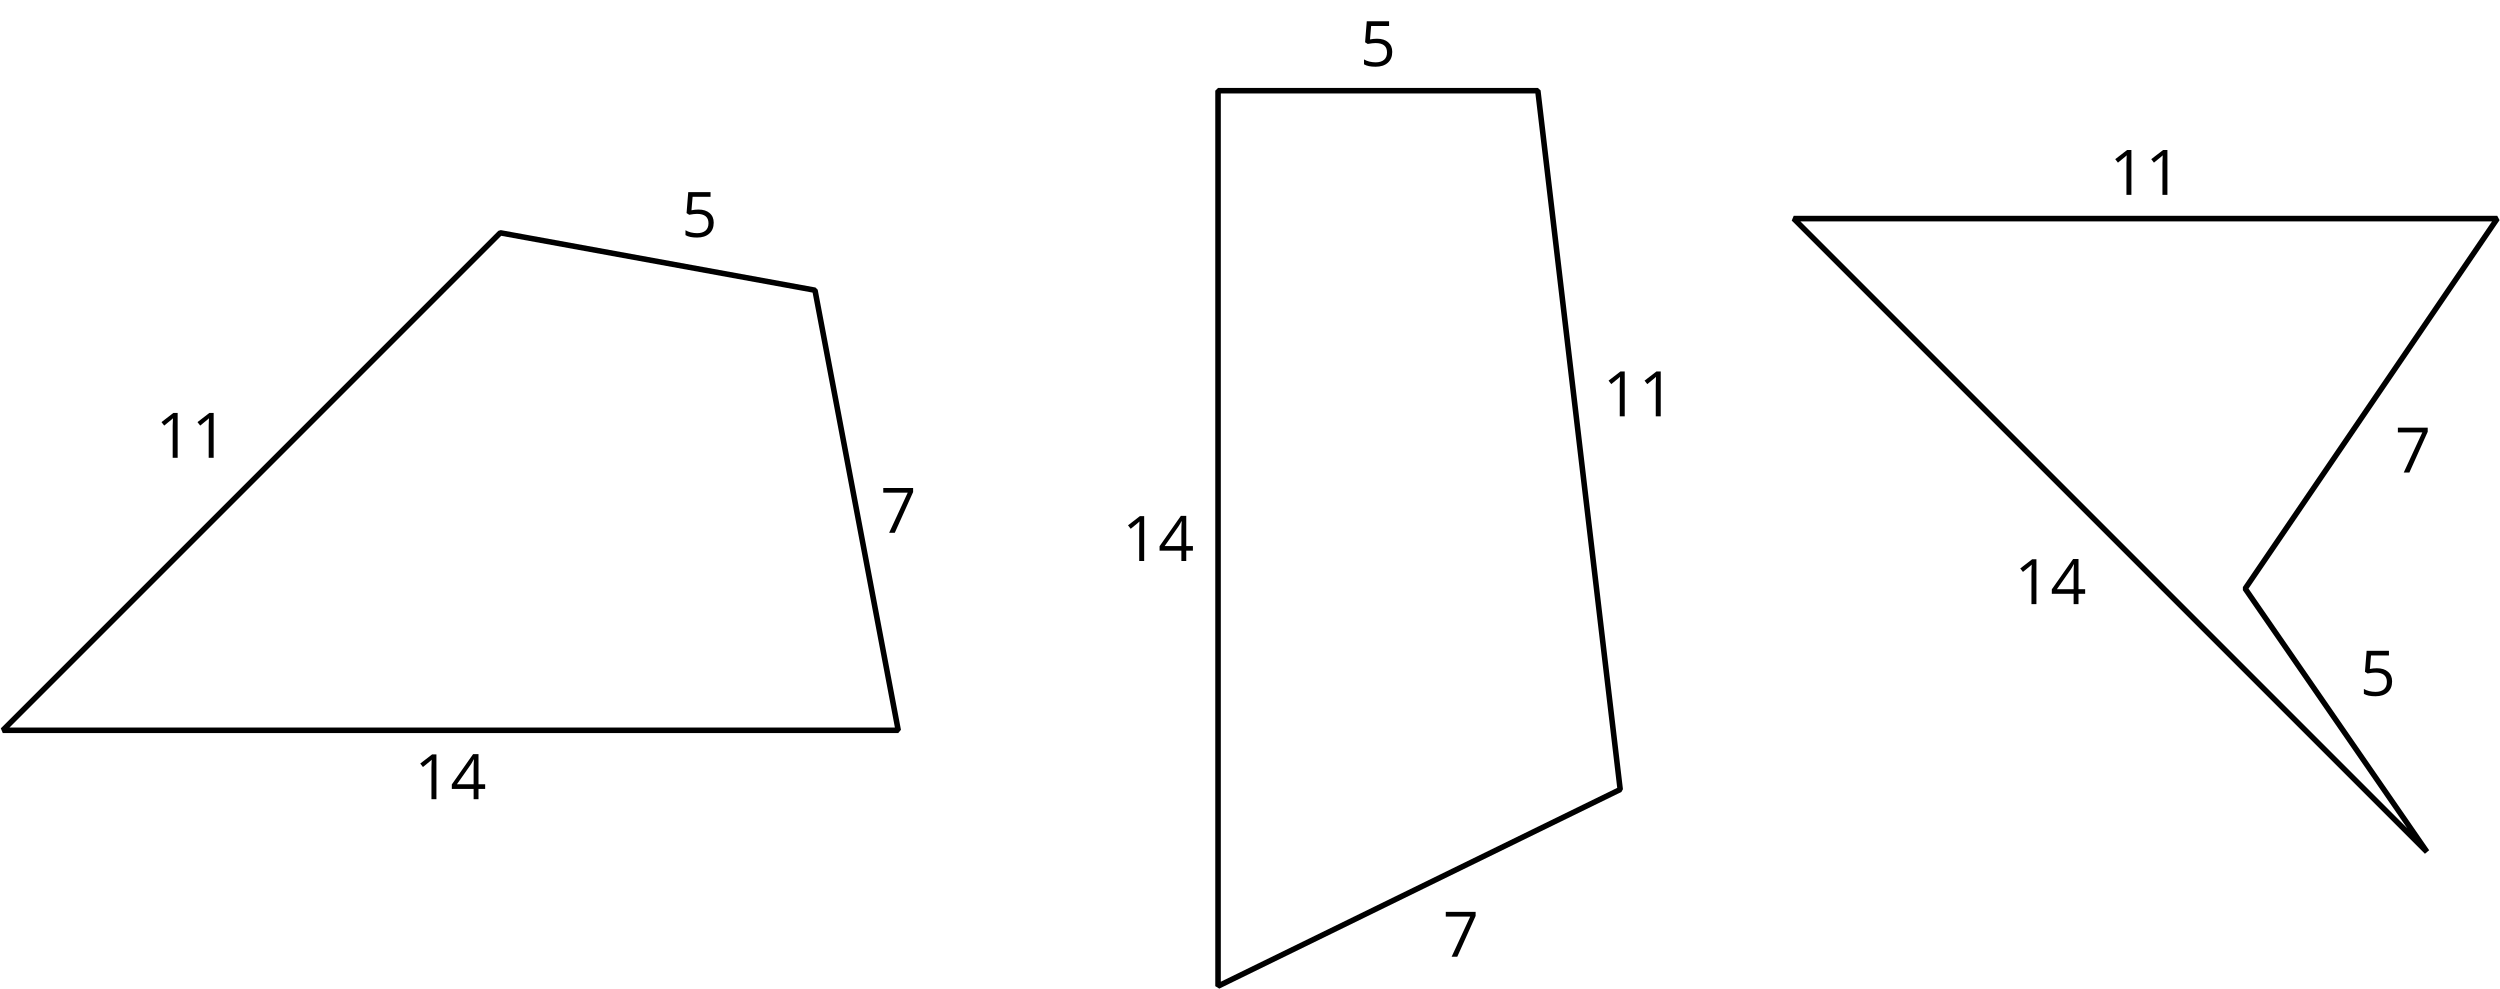 <?xml version='1.0' encoding='UTF-8'?>
<!-- This file was generated by dvisvgm 2.1.3 -->
<svg height='178.119pt' version='1.1' viewBox='-72 -72 450.286 178.119' width='450.286pt' xmlns='http://www.w3.org/2000/svg' xmlns:xlink='http://www.w3.org/1999/xlink'>
<defs>
<path d='M3.95 0V-8.077H3.177L1.039 -6.425L1.525 -5.796C2.304 -6.431 2.746 -6.79 2.84 -6.873S3.022 -7.039 3.099 -7.116C3.072 -6.691 3.055 -6.238 3.055 -5.757V0H3.95Z' id='g4-17'/>
<path d='M6.243 -1.856V-2.691H5.044V-8.122H4.072L0.238 -2.657V-1.856H4.166V0H5.044V-1.856H6.243ZM4.166 -2.691H1.155L3.68 -6.282C3.834 -6.514 4 -6.807 4.177 -7.16H4.221C4.182 -6.497 4.166 -5.901 4.166 -5.376V-2.691Z' id='g4-20'/>
<path d='M3.077 -4.934C2.657 -4.934 2.238 -4.89 1.812 -4.807L2.017 -7.232H5.249V-8.077H1.232L0.928 -4.298L1.403 -3.994C1.989 -4.099 2.459 -4.155 2.807 -4.155C4.188 -4.155 4.878 -3.591 4.878 -2.464C4.878 -1.884 4.696 -1.442 4.343 -1.138C3.978 -0.834 3.475 -0.68 2.829 -0.68C2.459 -0.68 2.077 -0.729 1.696 -0.818C1.315 -0.917 0.994 -1.044 0.735 -1.21V-0.326C1.215 -0.033 1.906 0.11 2.818 0.11C3.751 0.11 4.486 -0.127 5.017 -0.602C5.553 -1.077 5.818 -1.735 5.818 -2.569C5.818 -3.304 5.575 -3.878 5.083 -4.298C4.597 -4.724 3.928 -4.934 3.077 -4.934Z' id='g4-21'/>
<path d='M1.575 0H2.591L5.895 -7.343V-8.077H0.519V-7.232H4.923L1.575 0Z' id='g4-23'/>
</defs>
<g id='page1'>
<path d='M-71.5 59.539L18.105 -30.066L74.789 -19.727L89.785 59.539Z' fill='none' stroke='#000000' stroke-linejoin='bevel' stroke-miterlimit='10.037' stroke-width='1'/>
<g transform='matrix(1 0 0 1 27.55 -49.087)'>
<use x='-71.502' xlink:href='#g4-17' y='59.54'/>
<use x='-65.017' xlink:href='#g4-17' y='59.54'/>
</g>
<g transform='matrix(1 0 0 1 122.233 -88.862)'>
<use x='-71.502' xlink:href='#g4-21' y='59.54'/>
</g>
<g transform='matrix(1 0 0 1 158.072 -35.57)'>
<use x='-71.502' xlink:href='#g4-23' y='59.54'/>
</g>
<g transform='matrix(1 0 0 1 74.158 12.41)'>
<use x='-71.502' xlink:href='#g4-17' y='59.54'/>
<use x='-65.017' xlink:href='#g4-20' y='59.54'/>
</g>
<path d='M147.387 -55.664H204.988L219.82 70.199L147.387 105.621Z' fill='none' stroke='#000000' stroke-linejoin='bevel' stroke-miterlimit='10.037' stroke-width='1'/>
<g transform='matrix(1 0 0 1 244.446 -119.63)'>
<use x='-71.502' xlink:href='#g4-21' y='59.54'/>
</g>
<g transform='matrix(1 0 0 1 288.189 -56.556)'>
<use x='-71.502' xlink:href='#g4-17' y='59.54'/>
<use x='-65.017' xlink:href='#g4-17' y='59.54'/>
</g>
<g transform='matrix(1 0 0 1 259.388 40.78)'>
<use x='-71.502' xlink:href='#g4-23' y='59.54'/>
</g>
<g transform='matrix(1 0 0 1 201.634 -30.498)'>
<use x='-71.502' xlink:href='#g4-17' y='59.54'/>
<use x='-65.017' xlink:href='#g4-20' y='59.54'/>
</g>
<path d='M251.07 -32.625H377.793L332.387 34.02L365.117 81.422Z' fill='none' stroke='#000000' stroke-linejoin='bevel' stroke-miterlimit='10.037' stroke-width='1'/>
<g transform='matrix(1 0 0 1 379.449 -96.447)'>
<use x='-71.502' xlink:href='#g4-17' y='59.54'/>
<use x='-65.017' xlink:href='#g4-17' y='59.54'/>
</g>
<g transform='matrix(1 0 0 1 430.875 -46.432)'>
<use x='-71.502' xlink:href='#g4-23' y='59.54'/>
</g>
<g transform='matrix(1 0 0 1 424.536 -6.244)'>
<use x='-71.502' xlink:href='#g4-21' y='59.54'/>
</g>
<g transform='matrix(1 0 0 1 362.341 -22.73)'>
<use x='-71.502' xlink:href='#g4-17' y='59.54'/>
<use x='-65.017' xlink:href='#g4-20' y='59.54'/>
</g>
</g>
</svg>